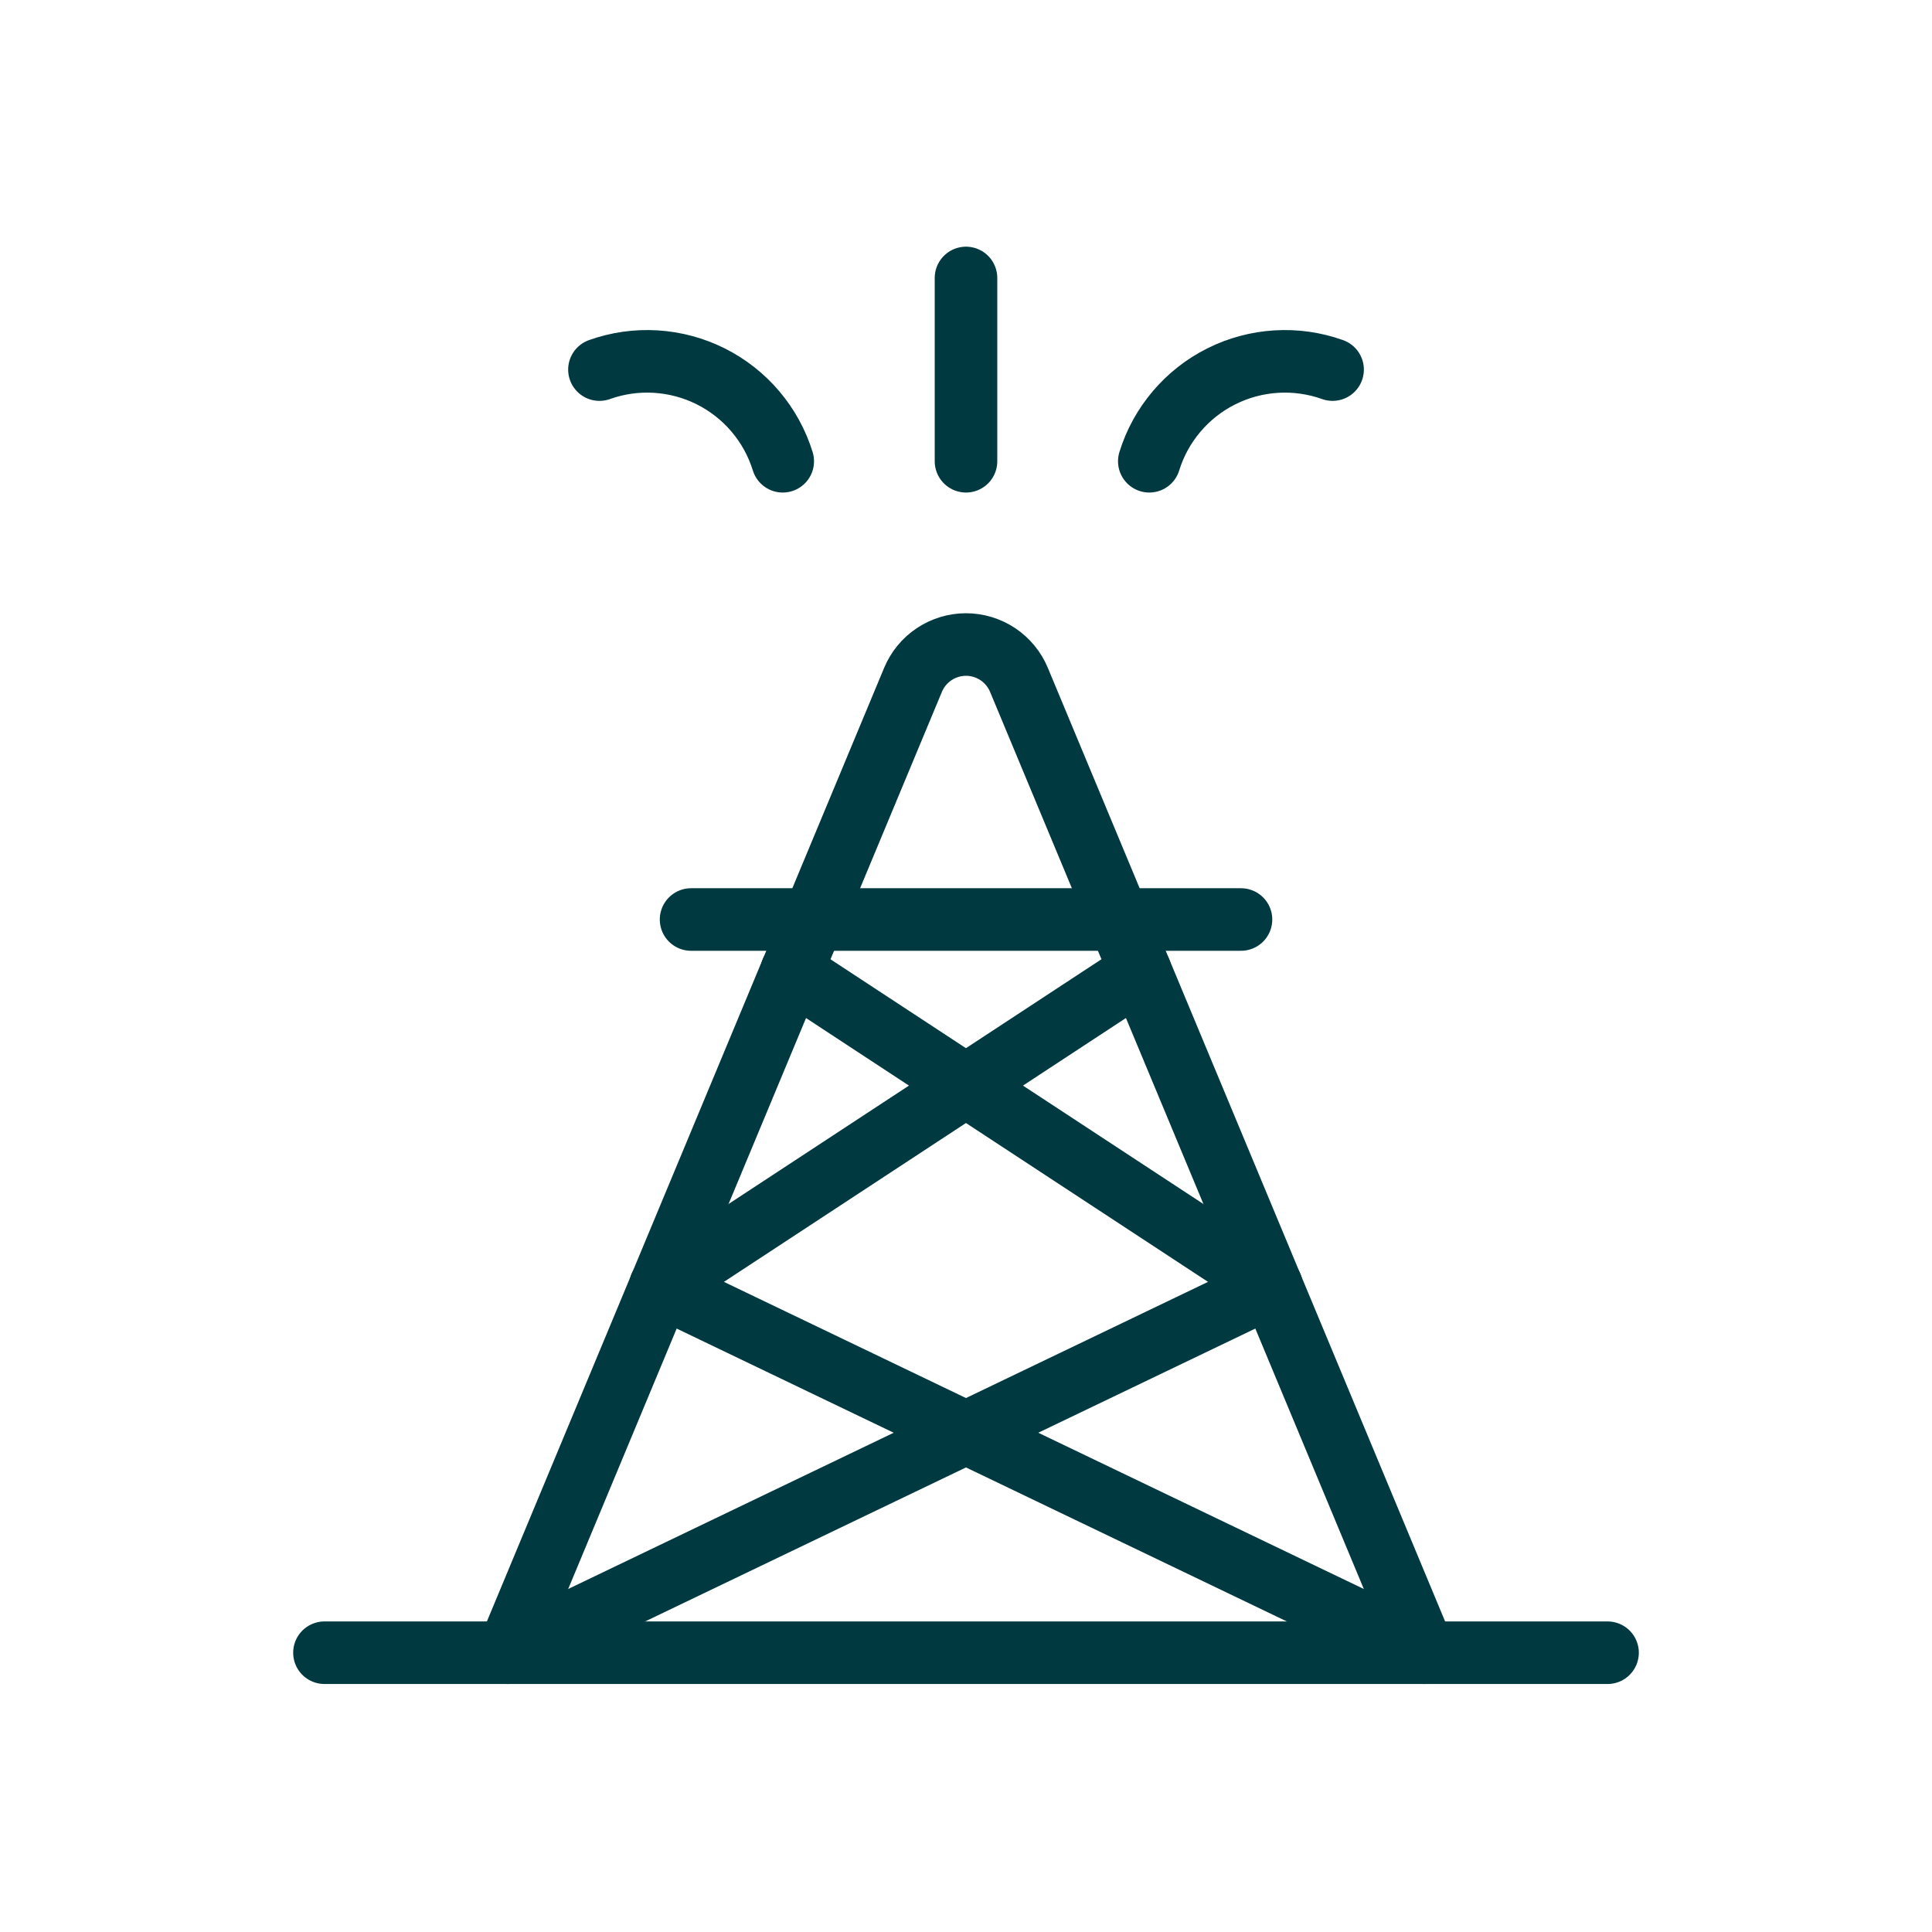 <svg width="63" height="63" viewBox="0 0 63 63" fill="none" xmlns="http://www.w3.org/2000/svg">
<path d="M10.58 53.893H52.42" stroke="#003A40" stroke-width="2.04" stroke-linecap="round" stroke-linejoin="round"/>
<path d="M31.5 15.041V9.064" stroke="#003A40" stroke-width="2.04" stroke-linecap="round" stroke-linejoin="round"/>
<path d="M46.443 53.893L33.227 22.17C33.085 21.828 32.845 21.537 32.538 21.332C32.23 21.127 31.869 21.017 31.5 21.017C31.13 21.017 30.769 21.127 30.461 21.332C30.154 21.537 29.914 21.828 29.772 22.17L16.557 53.893" stroke="#003A40" stroke-width="2.04" stroke-linecap="round" stroke-linejoin="round"/>
<path d="M40.467 29.984H22.535" stroke="#003A40" stroke-width="2.04" stroke-linecap="round" stroke-linejoin="round"/>
<path d="M25.814 31.669L41.461 41.938" stroke="#003A40" stroke-width="2.04" stroke-linecap="round" stroke-linejoin="round"/>
<path d="M37.183 31.669L21.537 41.938" stroke="#003A40" stroke-width="2.04" stroke-linecap="round" stroke-linejoin="round"/>
<path d="M21.537 41.938L46.442 53.892" stroke="#003A40" stroke-width="2.04" stroke-linecap="round" stroke-linejoin="round"/>
<path d="M41.462 41.938L16.557 53.892" stroke="#003A40" stroke-width="2.04" stroke-linecap="round" stroke-linejoin="round"/>
<path d="M25.524 15.041C25.339 14.444 25.036 13.892 24.632 13.416C24.228 12.94 23.732 12.55 23.173 12.271C22.615 11.992 22.006 11.829 21.382 11.791C20.759 11.753 20.135 11.842 19.547 12.052" stroke="#003A40" stroke-width="2.04" stroke-linecap="round" stroke-linejoin="round"/>
<path d="M37.477 15.041C37.661 14.444 37.965 13.892 38.369 13.416C38.773 12.94 39.269 12.55 39.828 12.271C40.386 11.992 40.995 11.829 41.618 11.791C42.241 11.753 42.866 11.842 43.454 12.052" stroke="#003A40" stroke-width="2.04" stroke-linecap="round" stroke-linejoin="round"/>
</svg>
